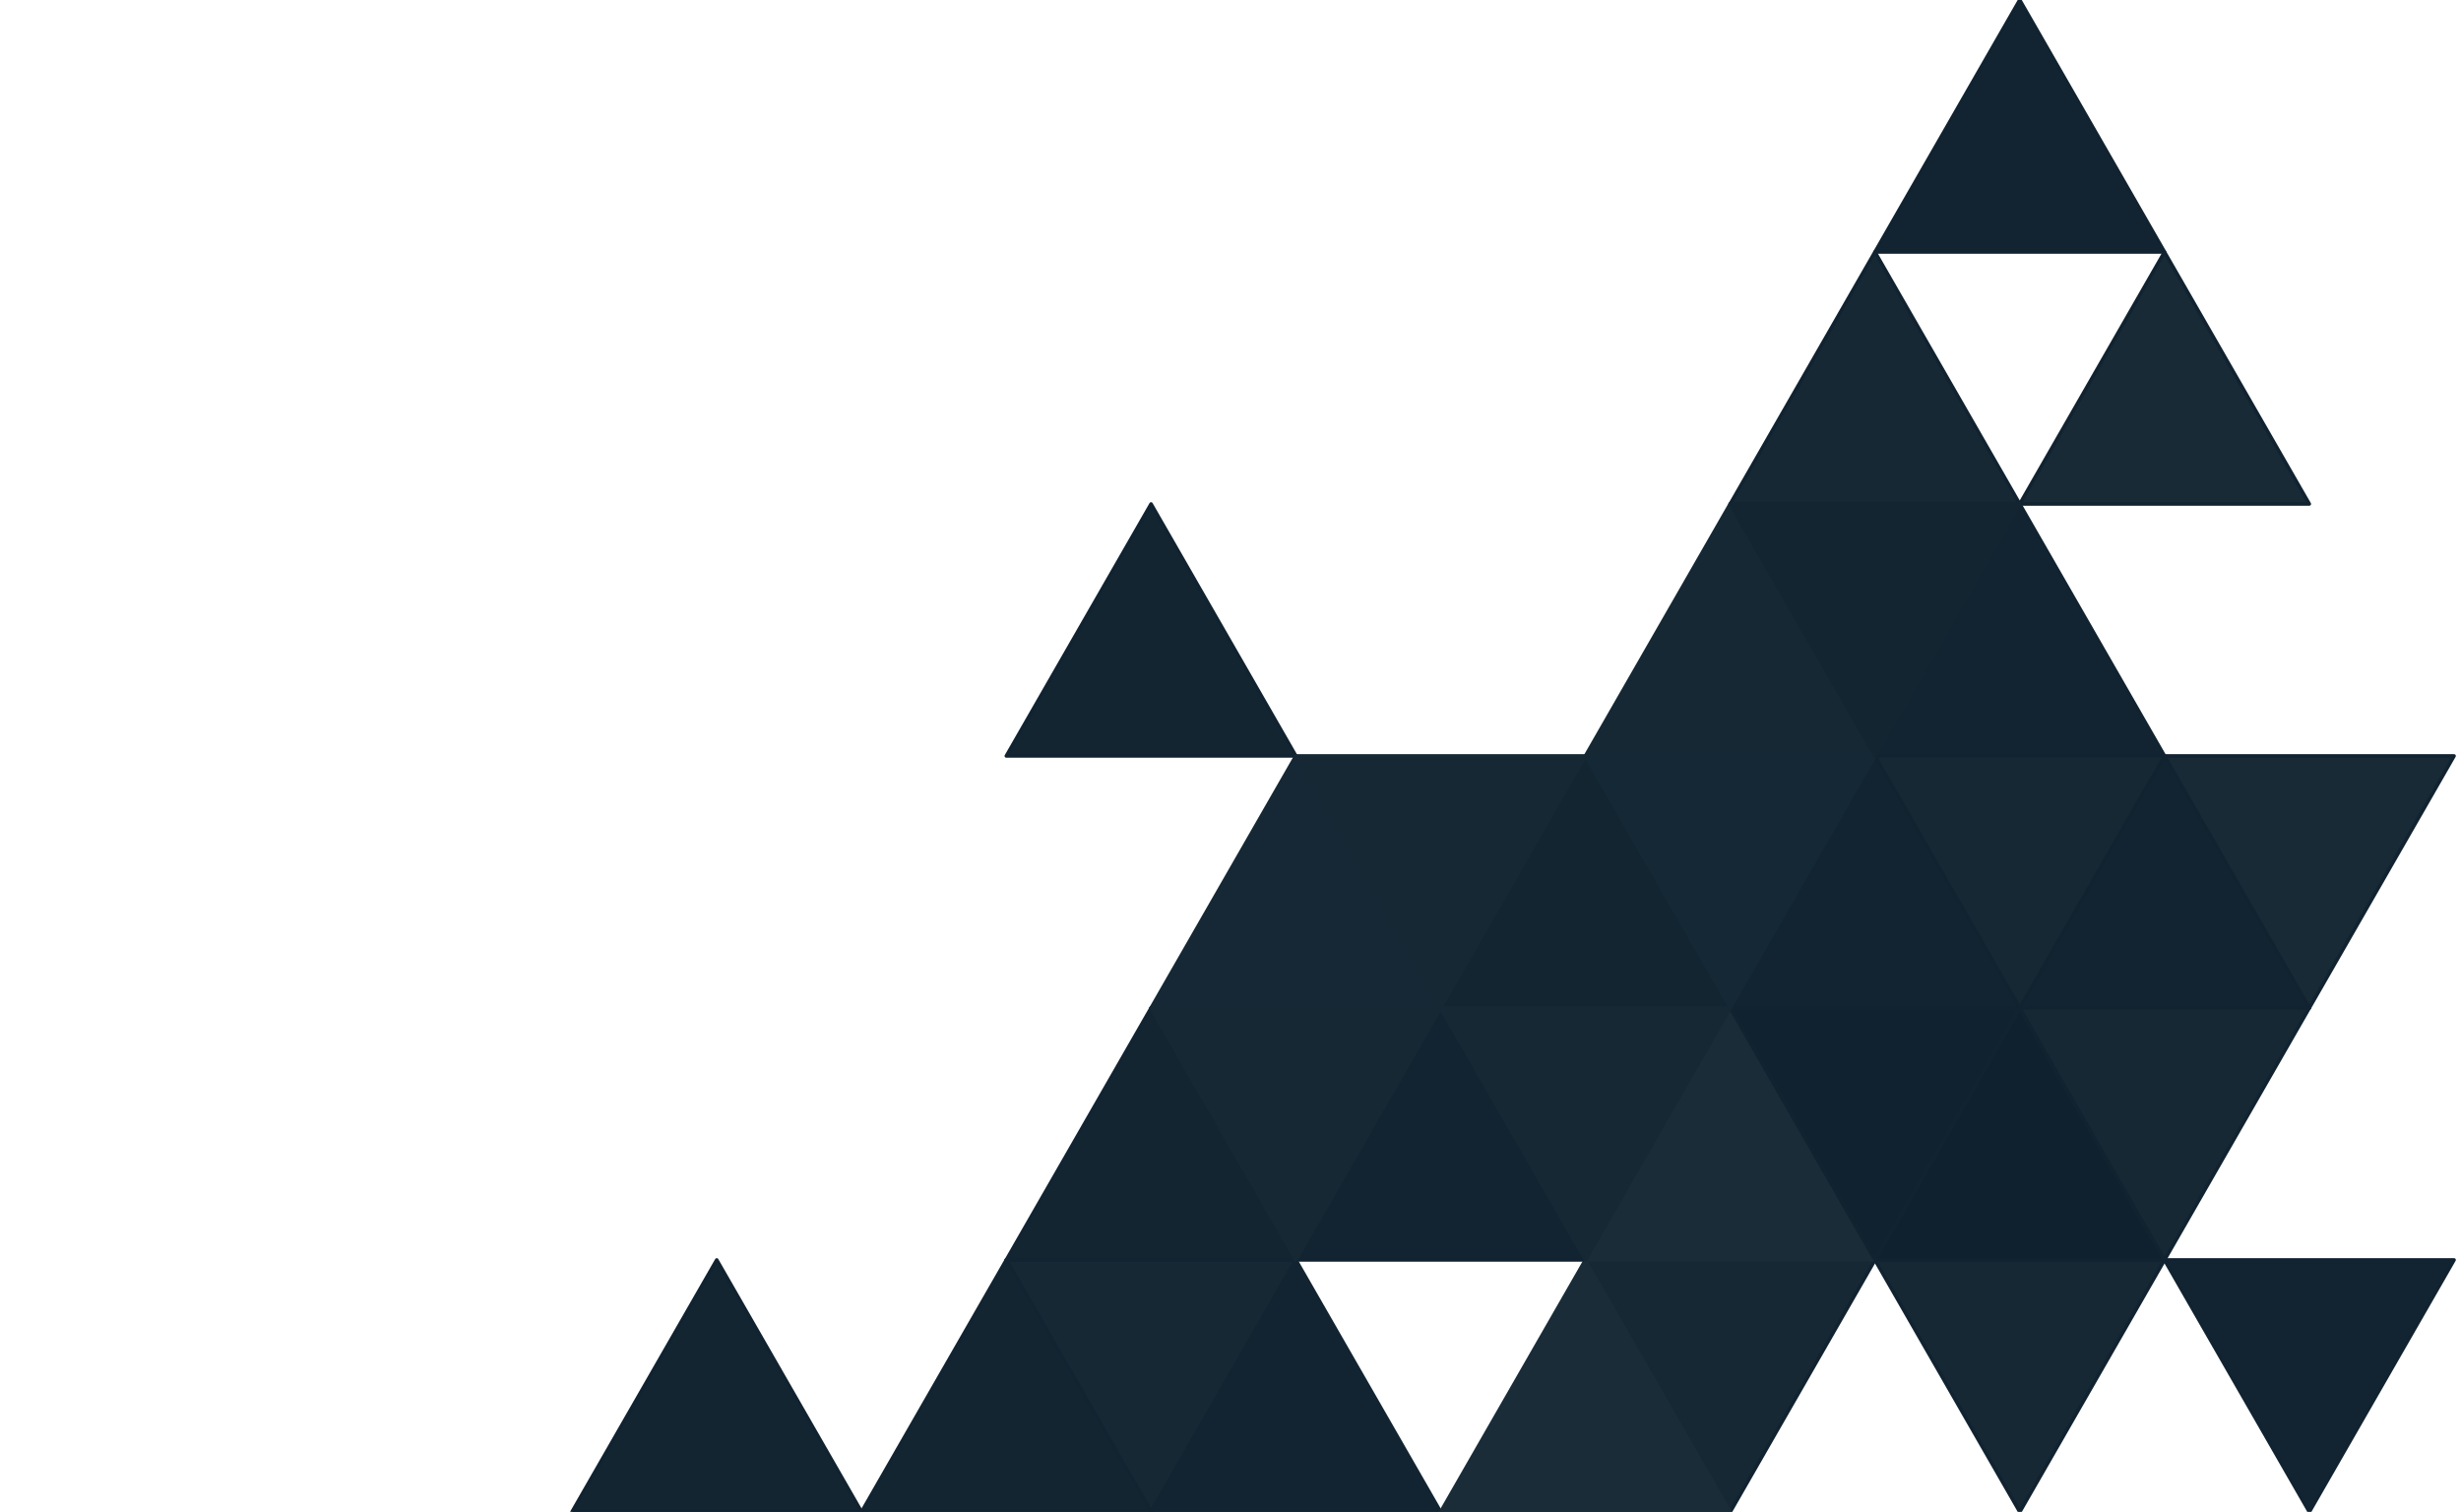 <?xml version="1.0" encoding="UTF-8" standalone="no"?>
<!DOCTYPE svg PUBLIC "-//W3C//DTD SVG 1.1//EN" "http://www.w3.org/Graphics/SVG/1.1/DTD/svg11.dtd">
<svg width="100%" height="100%" viewBox="0 0 962 591" version="1.1" xmlns="http://www.w3.org/2000/svg" xmlns:xlink="http://www.w3.org/1999/xlink" xml:space="preserve" xmlns:serif="http://www.serif.com/" style="fill-rule:evenodd;clip-rule:evenodd;stroke-linejoin:round;stroke-miterlimit:2;">
    <g transform="matrix(2.617,0,0,2.617,223.592,-0)">
        <g id="Layer-1" serif:id="Layer 1">
            <g transform="matrix(1,0,0,1,237.875,225.84)">
                <path d="M0,-37.64L21.63,0L43.249,-37.64L0,-37.64Z" style="fill:rgb(18,36,49);fill-rule:nonzero;stroke:rgb(17,35,48);stroke-width:0.53px;"/>
            </g>
            <g transform="matrix(1,0,0,1,194.625,225.84)">
                <path d="M0,-37.64L21.63,0L43.25,-37.64L0,-37.64Z" style="fill:rgb(21,40,52);fill-rule:nonzero;stroke:rgb(17,35,48);stroke-width:0.53px;"/>
            </g>
            <g transform="matrix(1,0,0,1,151.375,225.84)">
                <path d="M0,-37.64L21.631,0L43.25,-37.64L0,-37.64Z" style="fill:rgb(21,40,52);fill-rule:nonzero;stroke:rgb(17,35,48);stroke-width:0.53px;"/>
            </g>
            <g transform="matrix(1,0,0,1,64.875,225.84)">
                <path d="M0,-37.64L21.631,0L43.25,-37.64L0,-37.64Z" style="fill:rgb(21,40,52);fill-rule:nonzero;stroke:rgb(17,35,48);stroke-width:0.53px;"/>
            </g>
            <g transform="matrix(1,0,0,1,0,188.2)">
                <path d="M0,37.64L43.25,37.64L21.62,0L0,37.64Z" style="fill:rgb(18,37,49);fill-rule:nonzero;stroke:rgb(17,35,48);stroke-width:0.53px;"/>
            </g>
            <g transform="matrix(1,0,0,1,43.25,188.2)">
                <path d="M0,37.64L43.25,37.64L21.62,0L0,37.64Z" style="fill:rgb(18,37,49);fill-rule:nonzero;stroke:rgb(18,36,49);stroke-width:0.53px;"/>
            </g>
            <g transform="matrix(1,0,0,1,86.5,188.2)">
                <path d="M0,37.64L43.25,37.64L21.62,0L0,37.64Z" style="fill:rgb(18,36,49);fill-rule:nonzero;stroke:rgb(18,36,49);stroke-width:0.53px;"/>
            </g>
            <g transform="matrix(1,0,0,1,129.75,188.2)">
                <path d="M0,37.64L43.25,37.64L21.62,0L0,37.64Z" style="fill:rgb(25,44,56);fill-rule:nonzero;stroke:rgb(25,44,56);stroke-width:0.53px;"/>
            </g>
            <g transform="matrix(1,0,0,1,64.875,150.56)">
                <path d="M0,37.64L21.62,0L43.25,37.64L0,37.64Z" style="fill:rgb(18,37,49);fill-rule:nonzero;stroke:rgb(18,36,49);stroke-width:0.53px;"/>
            </g>
            <g transform="matrix(1,0,0,1,108.125,150.56)">
                <path d="M0,37.64L21.62,0L43.25,37.64L0,37.64Z" style="fill:rgb(18,36,49);fill-rule:nonzero;stroke:rgb(17,35,48);stroke-width:0.53px;"/>
            </g>
            <g transform="matrix(1,0,0,1,151.375,150.56)">
                <path d="M0,37.64L21.62,0L43.25,37.64L0,37.64Z" style="fill:rgb(25,44,56);fill-rule:nonzero;stroke:rgb(25,44,56);stroke-width:0.53px;"/>
            </g>
            <g transform="matrix(1,0,0,1,194.625,150.56)">
                <path d="M0,37.64L21.62,0L43.25,37.64L0,37.64Z" style="fill:rgb(15,33,46);fill-rule:nonzero;stroke:rgb(17,35,48);stroke-width:0.53px;"/>
            </g>
            <g transform="matrix(1,0,0,1,86.5,112.92)">
                <path d="M0,37.64L21.62,0L43.25,37.64L0,37.64Z" style="fill:rgb(22,40,54);fill-rule:nonzero;stroke:rgb(21,40,52);stroke-width:0.53px;"/>
            </g>
            <g transform="matrix(1,0,0,1,129.75,112.92)">
                <path d="M0,37.64L21.62,0L43.25,37.64L0,37.64Z" style="fill:rgb(18,37,49);fill-rule:nonzero;stroke:rgb(17,35,48);stroke-width:0.53px;"/>
            </g>
            <g transform="matrix(1,0,0,1,173,112.92)">
                <path d="M0,37.64L21.62,0L43.25,37.64L0,37.64Z" style="fill:rgb(18,36,49);fill-rule:nonzero;stroke:rgb(17,35,48);stroke-width:0.53px;"/>
            </g>
            <g transform="matrix(1,0,0,1,216.25,112.92)">
                <path d="M0,37.64L21.62,0L43.25,37.64L0,37.64Z" style="fill:rgb(18,36,49);fill-rule:nonzero;stroke:rgb(17,35,48);stroke-width:0.53px;"/>
            </g>
            <g transform="matrix(1,0,0,1,64.875,75.28)">
                <path d="M0,37.64L21.62,0L43.25,37.64L0,37.64Z" style="fill:rgb(18,37,49);fill-rule:nonzero;stroke:rgb(17,35,48);stroke-width:0.53px;"/>
            </g>
            <g transform="matrix(1,0,0,1,151.375,75.28)">
                <path d="M0,37.64L21.62,0L43.25,37.64L0,37.64Z" style="fill:rgb(21,40,52);fill-rule:nonzero;stroke:rgb(21,40,52);stroke-width:0.53px;"/>
            </g>
            <g transform="matrix(1,0,0,1,194.625,75.28)">
                <path d="M0,37.64L21.62,0L43.25,37.64L0,37.64Z" style="fill:rgb(18,36,49);fill-rule:nonzero;stroke:rgb(17,35,48);stroke-width:0.53px;"/>
            </g>
            <g transform="matrix(1,0,0,1,173,37.64)">
                <path d="M0,37.64L21.62,0L43.25,37.64L0,37.64Z" style="fill:rgb(23,40,53);fill-rule:nonzero;stroke:rgb(17,35,48);stroke-width:0.53px;"/>
            </g>
            <g transform="matrix(1,0,0,1,216.25,37.64)">
                <path d="M0,37.64L21.62,0L43.25,37.64L0,37.64Z" style="fill:rgb(23,42,54);fill-rule:nonzero;stroke:rgb(17,35,48);stroke-width:0.53px;"/>
            </g>
            <g transform="matrix(1,0,0,1,216.245,37.64)">
                <path d="M0,-37.64L-21.62,0L21.631,0L0,-37.64Z" style="fill:rgb(18,36,49);fill-rule:nonzero;stroke:rgb(17,35,48);stroke-width:0.53px;"/>
            </g>
            <g transform="matrix(1,0,0,1,259.5,188.2)">
                <path d="M0,-37.64L-21.62,0L-43.25,-37.64L0,-37.64Z" style="fill:rgb(21,40,52);fill-rule:nonzero;stroke:rgb(17,35,48);stroke-width:0.53px;"/>
            </g>
            <g transform="matrix(1,0,0,1,216.25,188.2)">
                <path d="M0,-37.64L-21.62,0L-43.25,-37.64L0,-37.64Z" style="fill:rgb(16,34,47);fill-rule:nonzero;stroke:rgb(17,35,48);stroke-width:0.53px;"/>
            </g>
            <g transform="matrix(1,0,0,1,173,188.2)">
                <path d="M0,-37.64L-21.62,0L-43.25,-37.64L0,-37.64Z" style="fill:rgb(21,40,52);fill-rule:nonzero;stroke:rgb(21,40,52);stroke-width:0.53px;"/>
            </g>
            <g transform="matrix(1,0,0,1,129.75,188.2)">
                <path d="M0,-37.64L-21.62,0L-43.25,-37.64L0,-37.64Z" style="fill:rgb(21,40,52);fill-rule:nonzero;stroke:rgb(21,40,52);stroke-width:0.53px;"/>
            </g>
            <g transform="matrix(1,0,0,1,237.875,150.561)">
                <path d="M0,-37.641L21.63,0L43.249,-37.641L0,-37.641Z" style="fill:rgb(23,42,54);fill-rule:nonzero;stroke:rgb(17,35,48);stroke-width:0.53px;"/>
            </g>
            <g transform="matrix(1,0,0,1,237.875,150.56)">
                <path d="M0,-37.64L-21.62,0L-43.25,-37.64L0,-37.64Z" style="fill:rgb(21,40,52);fill-rule:nonzero;stroke:rgb(17,35,48);stroke-width:0.53px;"/>
            </g>
            <g transform="matrix(1,0,0,1,194.625,150.56)">
                <path d="M0,-37.64L-21.62,0L-43.25,-37.64L0,-37.64Z" style="fill:rgb(21,40,53);fill-rule:nonzero;stroke:rgb(21,40,53);stroke-width:0.53px;"/>
            </g>
            <g transform="matrix(1,0,0,1,151.375,150.56)">
                <path d="M0,-37.64L-21.62,0L-43.25,-37.64L0,-37.64Z" style="fill:rgb(21,40,52);fill-rule:nonzero;stroke:rgb(21,40,52);stroke-width:0.53px;"/>
            </g>
            <g transform="matrix(1,0,0,1,216.25,112.92)">
                <path d="M0,-37.64L-21.62,0L-43.25,-37.64L0,-37.64Z" style="fill:rgb(20,37,50);fill-rule:nonzero;stroke:rgb(20,37,50);stroke-width:0.53px;"/>
            </g>
        </g>
    </g>
</svg>
